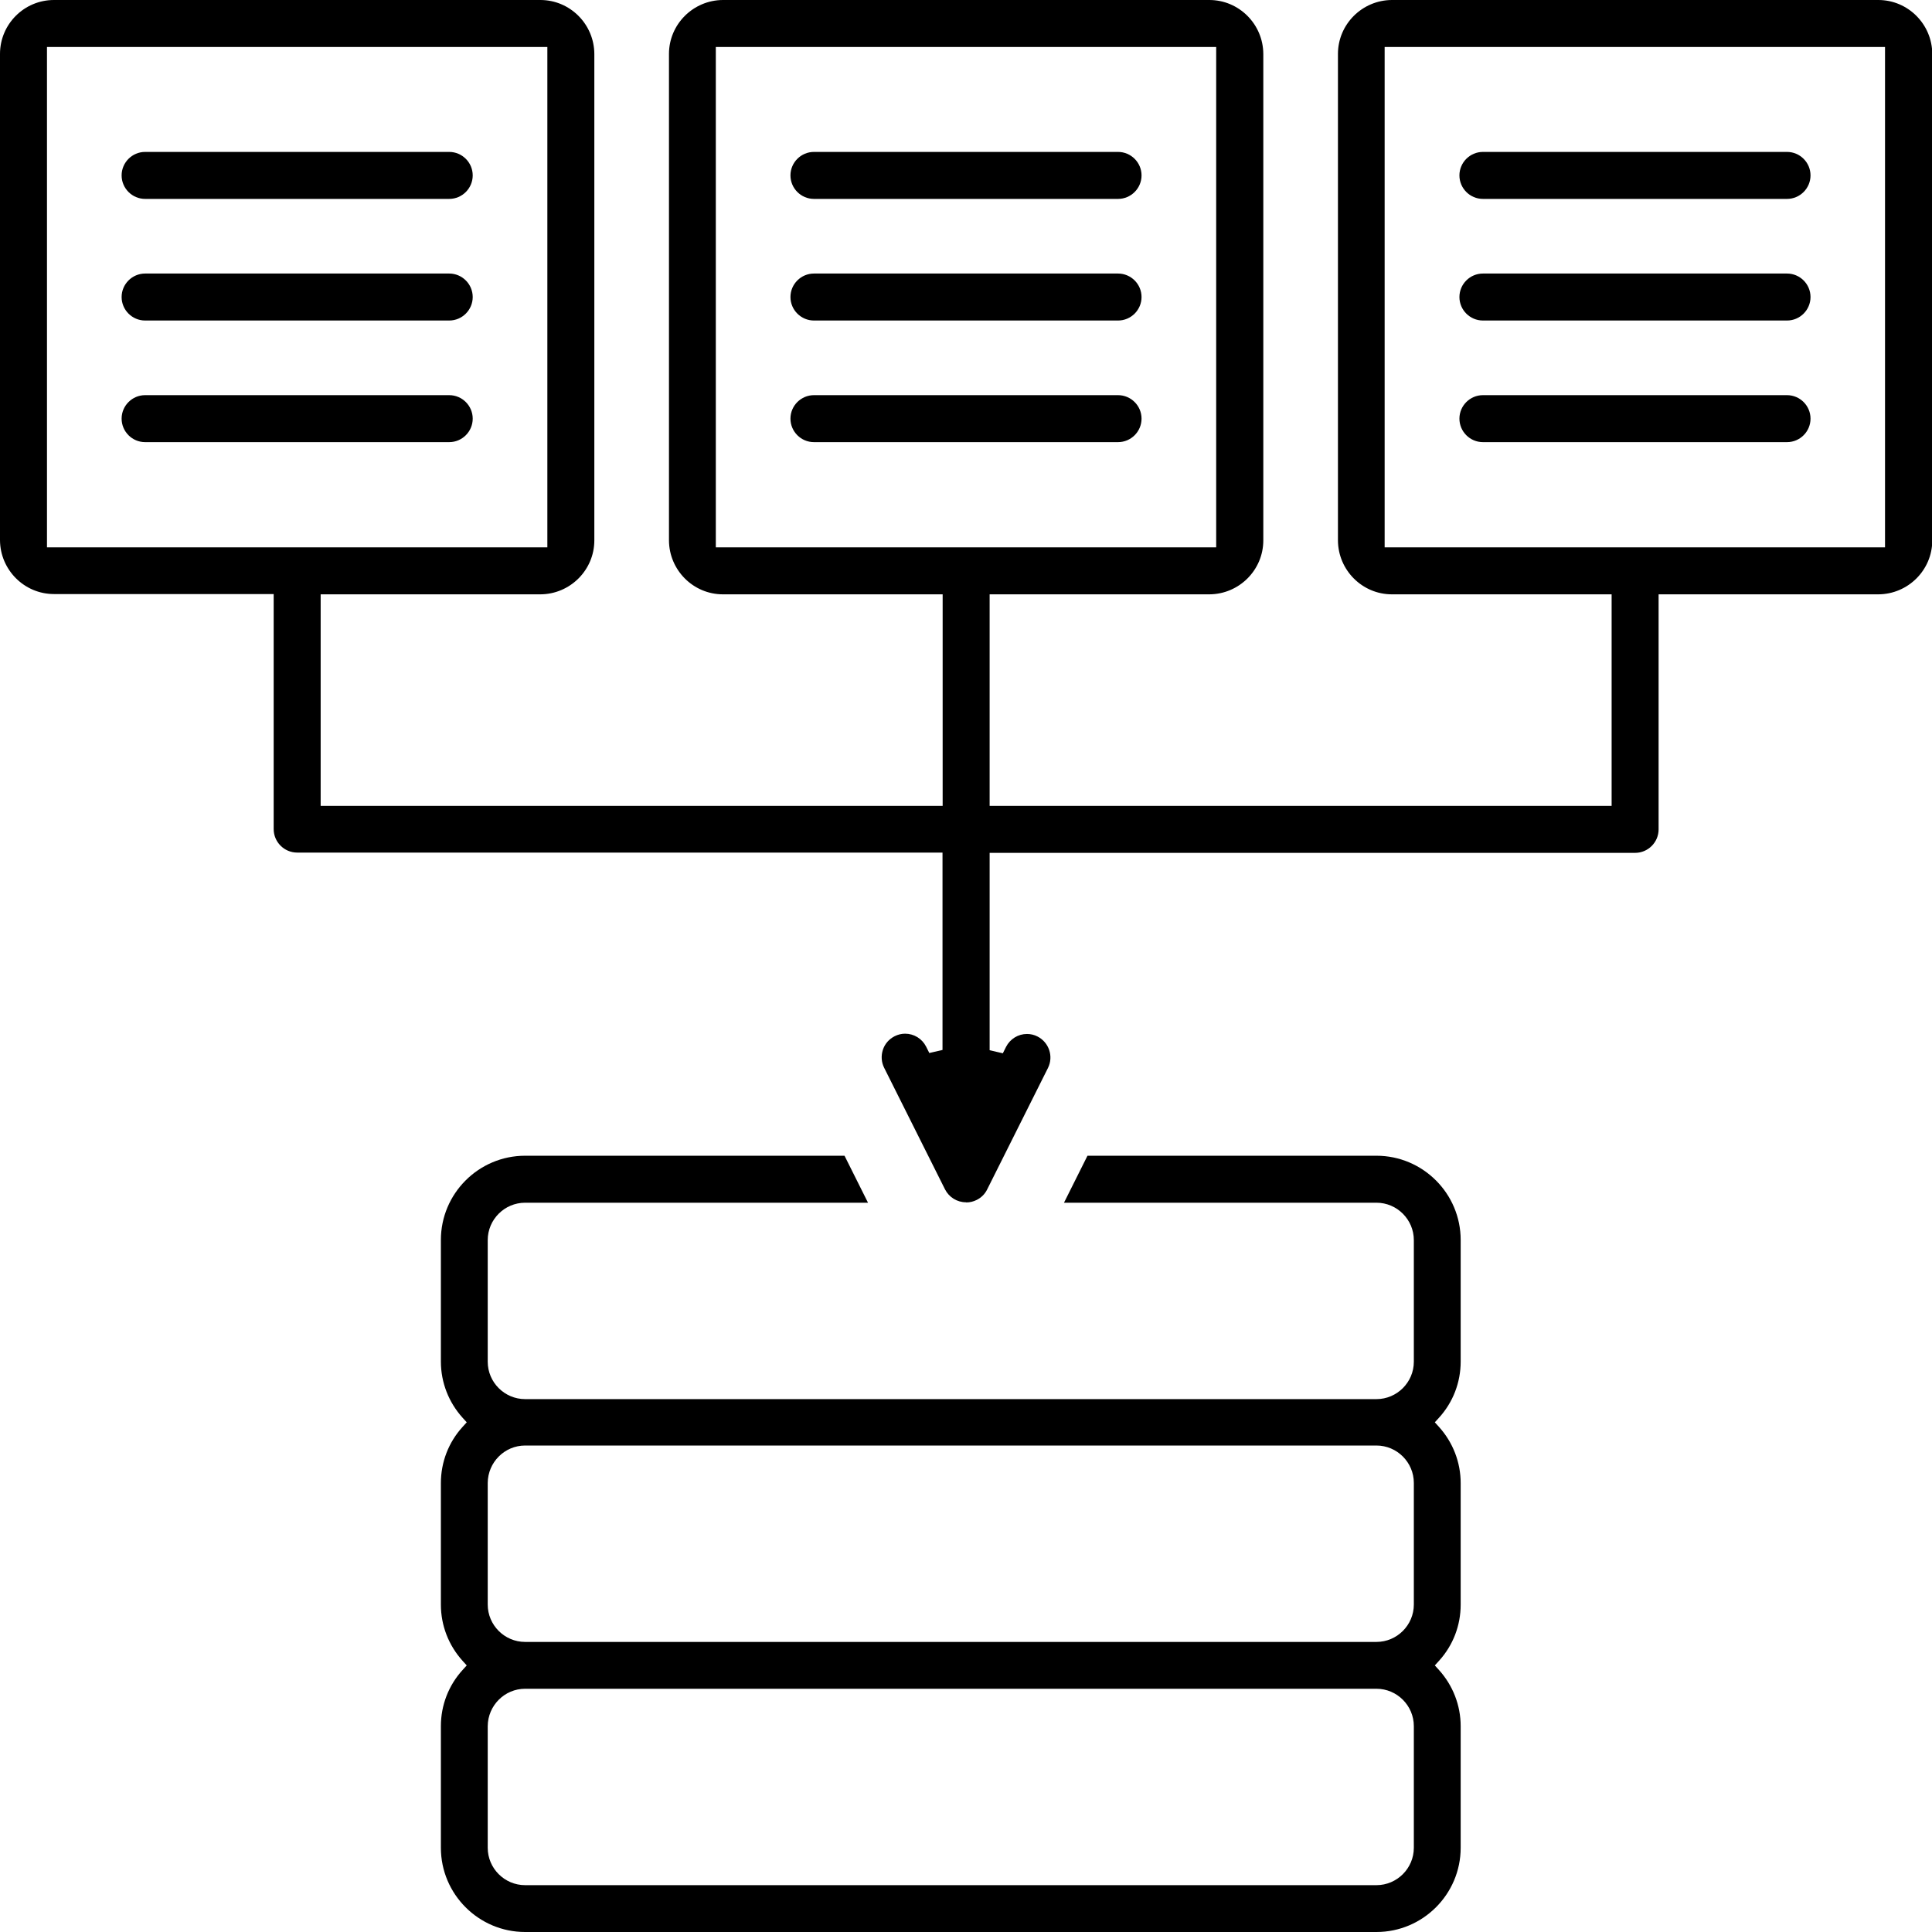 <?xml version="1.0" encoding="UTF-8"?>
<svg id="Layer_2" data-name="Layer 2" xmlns="http://www.w3.org/2000/svg" viewBox="0 0 139 139">
  <defs>
    <style>
      .cls-1 {
        fill: #000;
        stroke-width: 0px;
      }
    </style>
  </defs>
  <g id="Layer_1-2" data-name="Layer 1">
    <g>
      <path class="cls-1" d="M58.56,14.31c-.93,0-1.69-.76-1.69-1.69s.76-1.69,1.69-1.69h21.88c.93,0,1.69.76,1.69,1.69s-.76,1.69-1.69,1.69h-21.88Z"/>
      <path class="cls-1" d="M58.56,23.06c-.93,0-1.69-.76-1.69-1.69s.76-1.69,1.69-1.69h21.88c.93,0,1.69.76,1.69,1.69s-.76,1.69-1.69,1.69h-21.88Z"/>
      <path class="cls-1" d="M58.56,31.81c-.93,0-1.69-.76-1.69-1.69s.76-1.69,1.69-1.69h21.88c.93,0,1.69.76,1.69,1.69s-.76,1.69-1.69,1.69h-21.88Z"/>
      <path class="cls-1" d="M69.5,86.5c-.64,0-1.22-.36-1.51-.93l-4.38-8.75c-.2-.4-.23-.86-.09-1.29.14-.43.44-.77.85-.98.24-.12.49-.18.75-.18.64,0,1.22.36,1.51.93l.23.46.95-.22v-14.2H21.38c-.93,0-1.69-.76-1.69-1.69v-16.91H3.88c-2.13,0-3.87-1.74-3.88-3.88V3.88C0,1.74,1.74,0,3.88,0h35c2.13,0,3.87,1.74,3.88,3.88v35c0,2.13-1.74,3.87-3.88,3.88h-15.81v15.22h44.75v-15.22h-15.81c-2.13,0-3.87-1.74-3.88-3.88V3.88c0-2.13,1.74-3.87,3.88-3.88h35c2.13,0,3.87,1.74,3.88,3.88v35c0,2.13-1.74,3.87-3.88,3.88h-15.81v15.22h44.75v-15.22h-15.81c-2.13,0-3.87-1.74-3.88-3.88V3.88c0-2.13,1.74-3.87,3.88-3.88h35c2.13,0,3.87,1.74,3.88,3.88v35c0,2.13-1.74,3.87-3.88,3.88h-15.81v16.91c0,.93-.76,1.69-1.69,1.69h-46.44v14.2l.95.22.23-.46c.29-.57.87-.93,1.51-.93.26,0,.52.06.75.18.83.42,1.17,1.43.76,2.26l-4.38,8.75c-.16.33-.43.59-.75.75-.24.12-.49.18-.75.18ZM99.62,39.38h36V3.38h-36v36ZM51.5,39.38h36V3.38h-36v36ZM3.38,39.38h36V3.38H3.38v36Z"/>
      <path class="cls-1" d="M106.69,14.31c-.93,0-1.69-.76-1.69-1.69s.76-1.69,1.69-1.69h21.88c.93,0,1.69.76,1.69,1.69s-.76,1.69-1.69,1.69h-21.88Z"/>
      <path class="cls-1" d="M106.69,23.06c-.93,0-1.69-.76-1.69-1.69s.76-1.69,1.69-1.69h21.88c.93,0,1.69.76,1.69,1.69s-.76,1.69-1.69,1.69h-21.88Z"/>
      <path class="cls-1" d="M106.69,31.81c-.93,0-1.69-.76-1.69-1.69s.76-1.69,1.69-1.69h21.88c.93,0,1.69.76,1.69,1.69s-.76,1.69-1.69,1.69h-21.88Z"/>
      <path class="cls-1" d="M10.44,14.31c-.93,0-1.69-.76-1.69-1.69s.76-1.69,1.69-1.69h21.88c.93,0,1.69.76,1.69,1.69s-.76,1.69-1.69,1.69H10.44Z"/>
      <path class="cls-1" d="M10.44,23.06c-.93,0-1.69-.76-1.69-1.69s.76-1.69,1.69-1.69h21.88c.93,0,1.69.76,1.69,1.69s-.76,1.69-1.69,1.69H10.44Z"/>
      <path class="cls-1" d="M10.44,31.81c-.93,0-1.69-.76-1.69-1.69s.76-1.69,1.69-1.69h21.88c.93,0,1.69.76,1.69,1.69s-.76,1.69-1.69,1.69H10.44Z"/>
      <path class="cls-1" d="M37.78,139c-3.34,0-6.06-2.72-6.06-6.06v-8.75c0-1.5.55-2.93,1.56-4.04l.3-.33-.3-.33c-1-1.11-1.56-2.54-1.56-4.04v-8.75c0-1.5.55-2.93,1.56-4.04l.3-.33-.3-.33c-1-1.11-1.56-2.54-1.56-4.04v-8.75c0-3.34,2.72-6.06,6.06-6.06h22.98l1.69,3.38h-24.67c-1.48,0-2.69,1.21-2.69,2.69v8.75c0,1.48,1.21,2.69,2.69,2.69h61.25c1.48,0,2.69-1.21,2.69-2.69v-8.75c0-1.48-1.21-2.69-2.69-2.69h-22.48l1.69-3.38h20.79c3.34,0,6.06,2.72,6.06,6.06v8.75c0,1.5-.55,2.93-1.56,4.04l-.3.33.3.33c1,1.11,1.56,2.54,1.56,4.04v8.75c0,1.5-.55,2.93-1.56,4.04l-.3.33.3.33c1,1.11,1.56,2.54,1.56,4.04v8.75c0,3.34-2.72,6.06-6.06,6.06h0-61.25ZM37.78,121.5c-1.48,0-2.68,1.21-2.69,2.69v8.75c0,1.48,1.21,2.69,2.69,2.69h61.25c1.48,0,2.69-1.21,2.69-2.69v-8.75c0-1.48-1.21-2.69-2.69-2.69h-61.25ZM37.78,104c-1.48,0-2.68,1.21-2.69,2.69v8.75c0,1.48,1.21,2.69,2.69,2.69h61.25c1.48,0,2.69-1.21,2.69-2.69v-8.75c0-1.48-1.21-2.69-2.69-2.69h-61.25Z"/>
    </g>
  </g>
</svg>